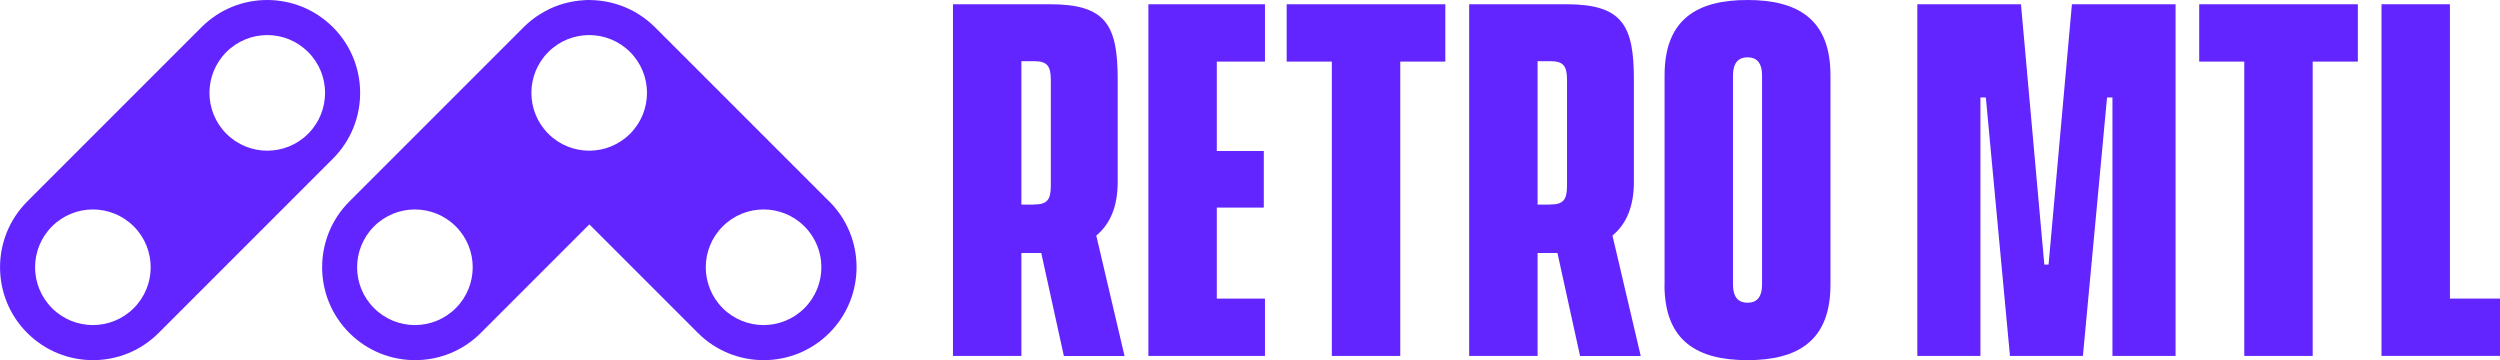 <svg viewBox="0 0 259.06 37.32" height="37.32" width="259.06" xmlns="http://www.w3.org/2000/svg" data-name="Calque 2" id="Calque_2">
  <defs>
    <style>
      .cls-1 {
        fill: #6225ff;
      }
    </style>
  </defs>
  <g id="Logos">
    <g>
      <g>
        <path d="M110.24,36.88l-2.34-10.66h-2.06v10.66h-7.09V.44h10.06c5.82,0,7.01,2.18,7.01,7.8v10.62c0,2.62-.83,4.4-2.22,5.55l2.93,12.48h-6.3ZM107.15,21.19c1.35,0,1.74-.48,1.74-1.94v-10.97c0-1.47-.4-1.94-1.74-1.94h-1.31v14.86h1.31Z" class="cls-1"></path>
        <path d="M126.09,6.38v9.27h4.87v5.86h-4.87v9.43h4.99v5.94h-12.08V.44h12.08v5.94h-4.99Z" class="cls-1"></path>
        <path d="M149.78,6.38h-4.68v30.5h-7.09V6.38h-4.68V.44h16.44v5.94Z" class="cls-1"></path>
        <path d="M163.73,36.88l-2.34-10.66h-2.06v10.66h-7.09V.44h10.06c5.82,0,7.01,2.18,7.01,7.8v10.62c0,2.62-.83,4.4-2.22,5.55l2.93,12.48h-6.3ZM160.64,21.19c1.35,0,1.74-.48,1.74-1.94v-10.97c0-1.47-.4-1.94-1.74-1.94h-1.31v14.86h1.31Z" class="cls-1"></path>
        <path d="M172.49,29.51V7.8C172.49,1.94,175.93,0,181.08,0s8.6,1.94,8.6,7.8v21.71c0,5.86-3.45,7.81-8.6,7.81s-8.6-1.94-8.6-7.81ZM182.59,29.47V7.84c0-1.47-.67-1.9-1.5-1.9s-1.51.43-1.51,1.9v21.63c0,1.47.67,1.9,1.51,1.9s1.5-.44,1.5-1.9Z" class="cls-1"></path>
      </g>
      <g>
        <path d="M198.68.44h10.74l2.42,26.98h.44l2.42-26.98h10.74v36.44h-6.54V10.1h-.56l-2.5,26.78h-7.56l-2.5-26.78h-.56v26.78h-6.54V.44Z" class="cls-1"></path>
        <path d="M244.32,6.38h-4.67v30.5h-7.09V6.38h-4.67V.44h16.44v5.94Z" class="cls-1"></path>
        <path d="M259.06,30.94v5.94h-12.28V.44h7.09v30.5h5.19Z" class="cls-1"></path>
      </g>
      <g>
        <path d="M85.93,20.88L67.87,2.82c-.12-.12-.24-.23-.36-.34-.54-.49-1.13-.9-1.74-1.25-.15-.08-.29-.16-.44-.23-1.18-.58-2.46-.91-3.74-.98-.18,0-.35-.02-.53-.02s-.36,0-.53.02c-1.21.07-2.41.36-3.53.88-.34.16-.67.34-.99.54-.49.3-.96.65-1.39,1.04-.12.11-.24.22-.36.34l-18.06,18.06c-3.76,3.76-3.76,9.86,0,13.62,3.76,3.76,9.87,3.76,13.62,0l11.25-11.25,11.25,11.25c3.76,3.76,9.87,3.76,13.62,0,3.76-3.76,3.76-9.87,0-13.62ZM47.23,31.93c-2.34,2.34-6.13,2.34-8.47,0-2.34-2.34-2.34-6.13,0-8.47,2.34-2.34,6.13-2.34,8.47,0,2.34,2.34,2.34,6.13,0,8.47ZM65.29,13.86c-2.34,2.34-6.13,2.34-8.47,0-2.34-2.34-2.34-6.13,0-8.47s6.13-2.34,8.47,0c2.34,2.34,2.34,6.13,0,8.47ZM83.36,31.93c-2.34,2.34-6.13,2.34-8.47,0-2.34-2.34-2.34-6.13,0-8.47,2.34-2.34,6.13-2.34,8.47,0,2.34,2.34,2.34,6.13,0,8.47Z" class="cls-1"></path>
        <path d="M34.5,2.82c-3.76-3.76-9.87-3.76-13.62,0L2.82,20.88c-3.75,3.76-3.76,9.86,0,13.62,3.76,3.76,9.87,3.76,13.62,0l18.06-18.06c3.76-3.76,3.76-9.86,0-13.62ZM13.86,31.93c-2.34,2.34-6.13,2.34-8.47,0-2.34-2.34-2.34-6.13,0-8.47,2.34-2.34,6.13-2.34,8.47,0,2.34,2.34,2.34,6.13,0,8.47ZM31.93,13.86c-2.34,2.34-6.13,2.34-8.47,0s-2.34-6.13,0-8.47c2.34-2.34,6.13-2.34,8.47,0,2.34,2.34,2.34,6.13,0,8.47Z" class="cls-1"></path>
      </g>
    </g>
  </g>
</svg>